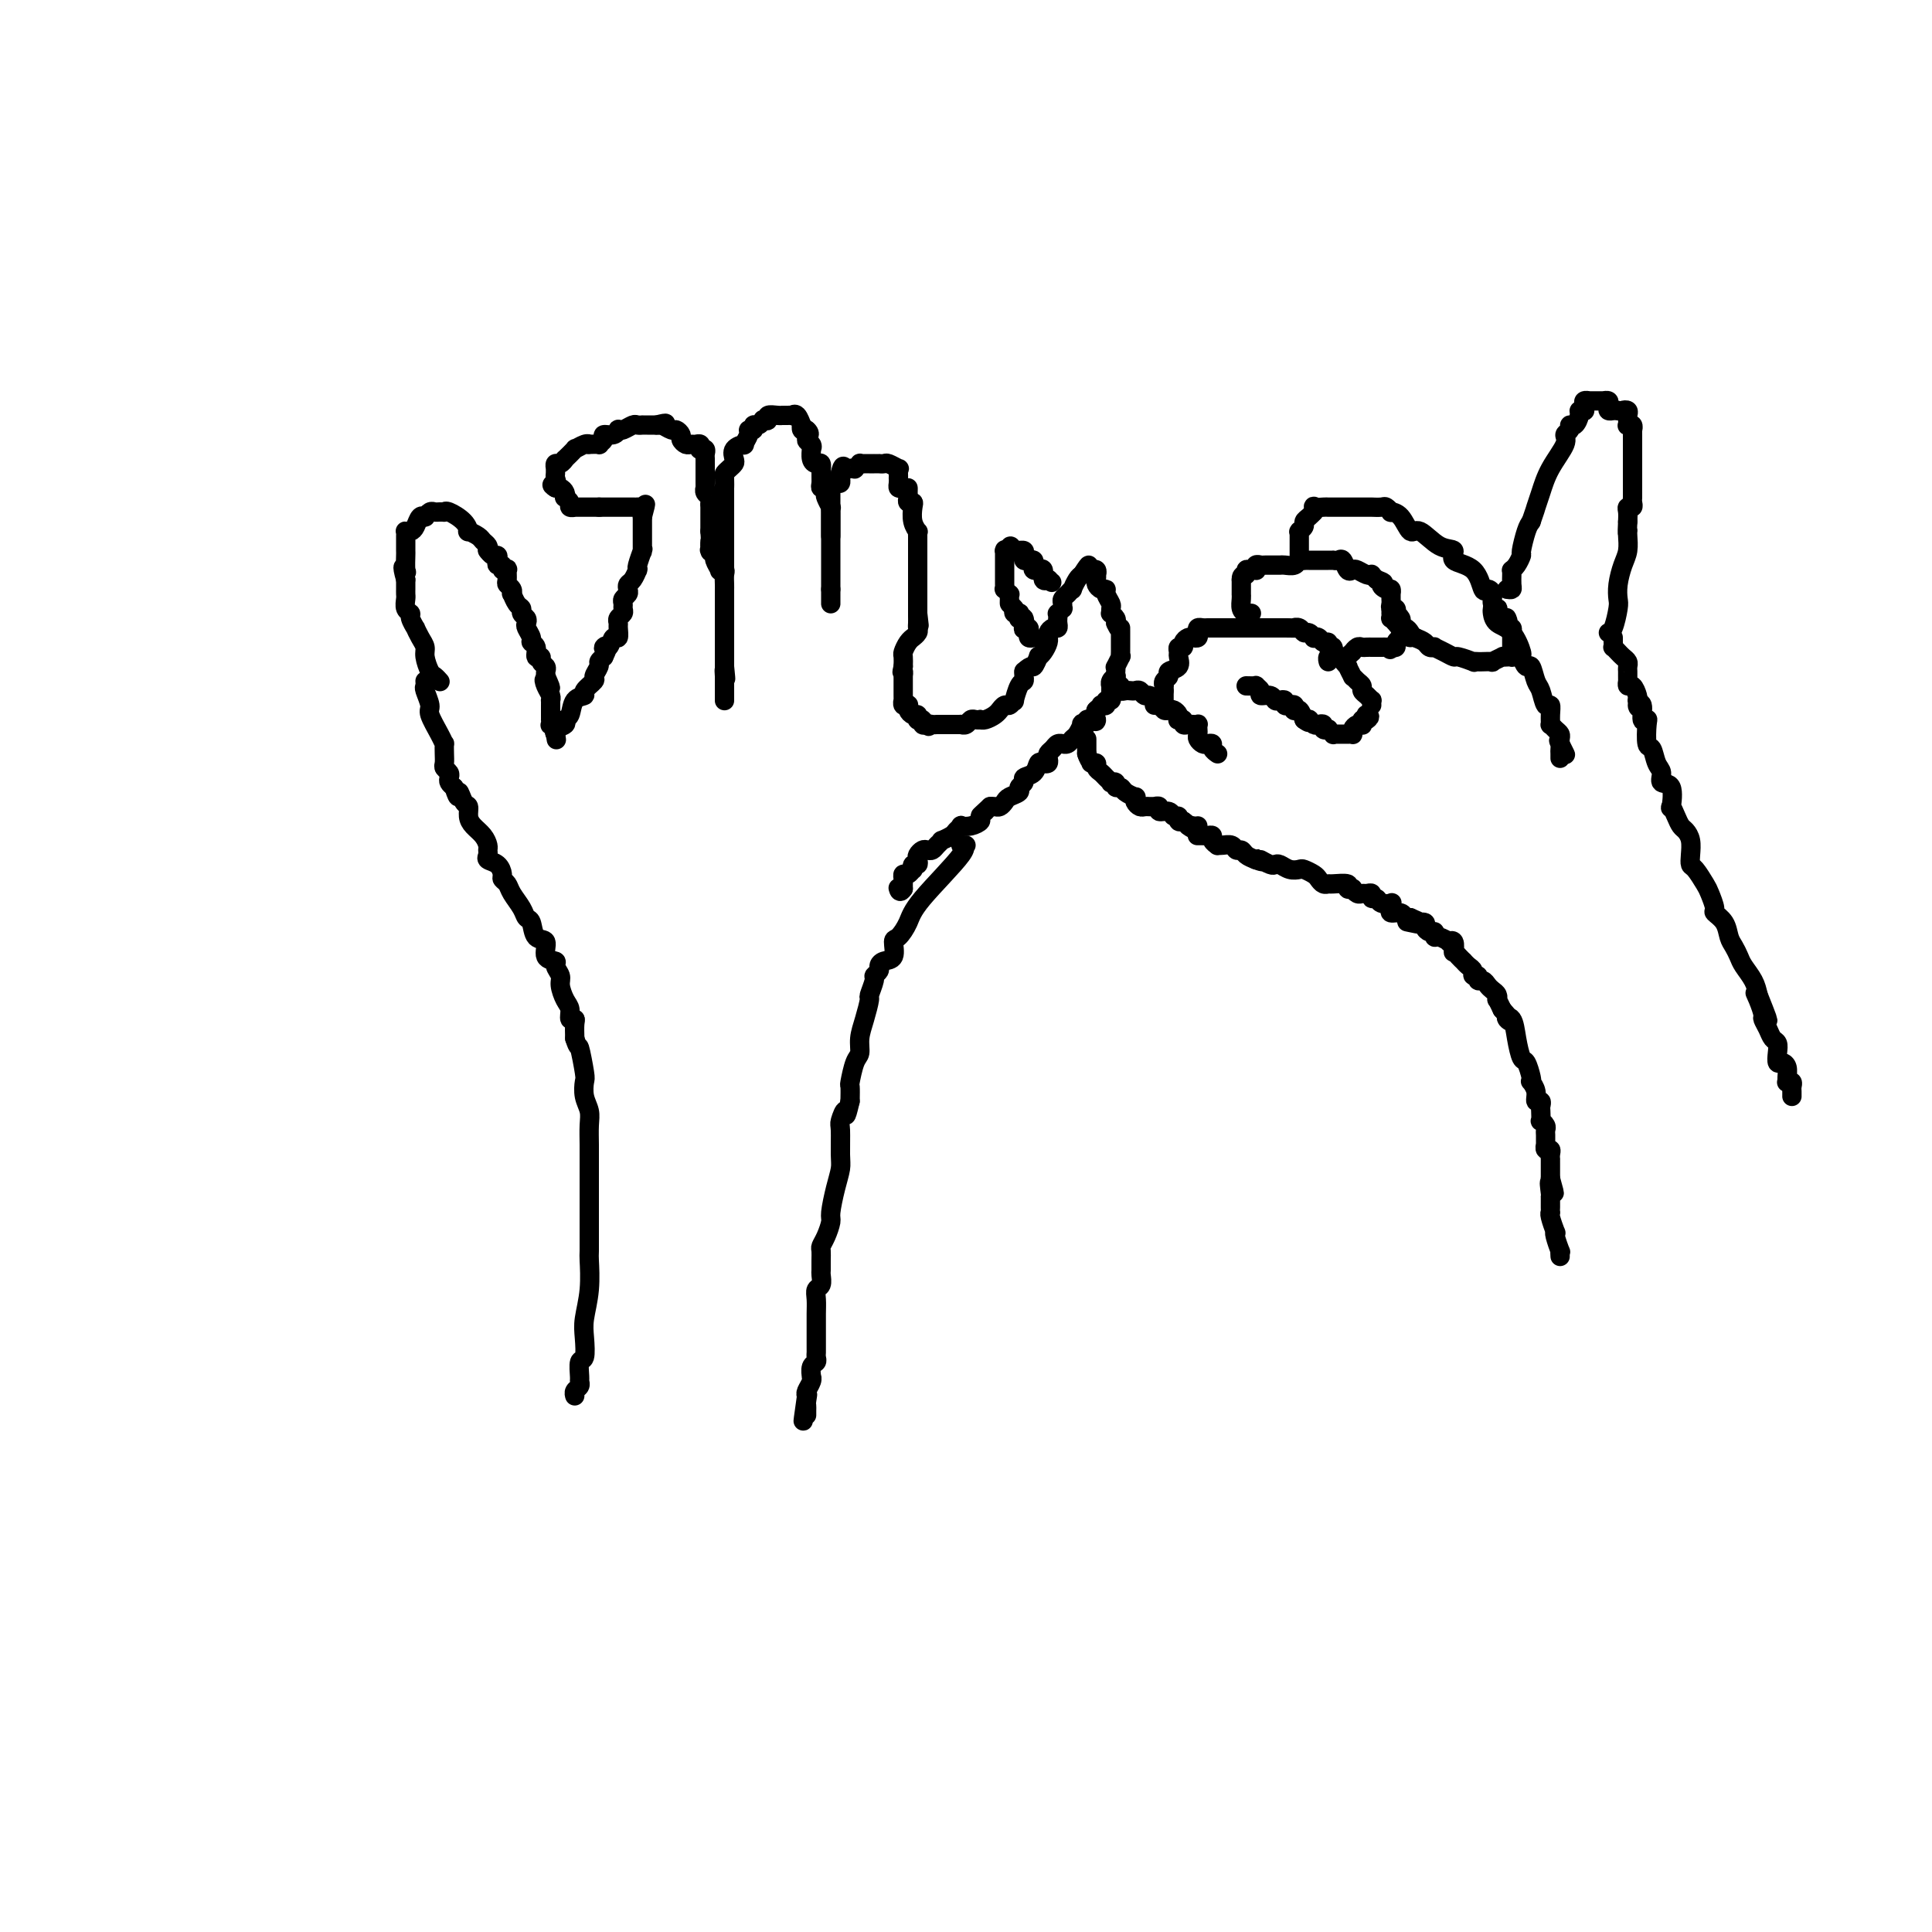 <svg viewBox='0 0 400 400' version='1.1' xmlns='http://www.w3.org/2000/svg' xmlns:xlink='http://www.w3.org/1999/xlink'><g fill='none' stroke='#000000' stroke-width='4' stroke-linecap='round' stroke-linejoin='round'><path d='M91,141c0.091,0.104 0.183,0.208 0,0c-0.183,-0.208 -0.640,-0.726 -1,-1c-0.360,-0.274 -0.622,-0.302 -1,-1c-0.378,-0.698 -0.871,-2.066 -1,-3c-0.129,-0.934 0.105,-1.434 0,-2c-0.105,-0.566 -0.549,-1.199 -1,-2c-0.451,-0.801 -0.909,-1.772 -1,-2c-0.091,-0.228 0.186,0.286 0,0c-0.186,-0.286 -0.834,-1.372 -1,-2c-0.166,-0.628 0.152,-0.799 0,-1c-0.152,-0.201 -0.773,-0.430 -1,-1c-0.227,-0.570 -0.061,-1.479 0,-2c0.061,-0.521 0.016,-0.655 0,-1c-0.016,-0.345 -0.004,-0.901 0,-1c0.004,-0.099 0.001,0.257 0,0c-0.001,-0.257 -0.001,-1.129 0,-2'/><path d='M84,120c-1.083,-3.749 -0.290,-2.623 0,-2c0.290,0.623 0.078,0.741 0,0c-0.078,-0.741 -0.022,-2.342 0,-3c0.022,-0.658 0.009,-0.372 0,-1c-0.009,-0.628 -0.013,-2.170 0,-3c0.013,-0.830 0.045,-0.948 0,-1c-0.045,-0.052 -0.166,-0.038 0,0c0.166,0.038 0.619,0.101 1,0c0.381,-0.101 0.690,-0.366 1,-1c0.310,-0.634 0.622,-1.638 1,-2c0.378,-0.362 0.822,-0.083 1,0c0.178,0.083 0.089,-0.030 0,0c-0.089,0.030 -0.178,0.204 0,0c0.178,-0.204 0.622,-0.787 1,-1c0.378,-0.213 0.689,-0.057 1,0c0.311,0.057 0.620,0.014 1,0c0.380,-0.014 0.830,0.002 1,0c0.170,-0.002 0.060,-0.021 0,0c-0.060,0.021 -0.070,0.082 0,0c0.070,-0.082 0.222,-0.306 1,0c0.778,0.306 2.183,1.143 3,2c0.817,0.857 1.046,1.735 1,2c-0.046,0.265 -0.366,-0.084 0,0c0.366,0.084 1.418,0.600 2,1c0.582,0.400 0.695,0.685 1,1c0.305,0.315 0.801,0.662 1,1c0.199,0.338 0.099,0.669 0,1'/><path d='M101,114c0.770,0.924 0.196,0.233 0,0c-0.196,-0.233 -0.014,-0.007 0,0c0.014,0.007 -0.141,-0.204 0,0c0.141,0.204 0.578,0.824 1,1c0.422,0.176 0.830,-0.093 1,0c0.170,0.093 0.102,0.547 0,1c-0.102,0.453 -0.238,0.904 0,1c0.238,0.096 0.849,-0.164 1,0c0.151,0.164 -0.157,0.751 0,1c0.157,0.249 0.778,0.160 1,0c0.222,-0.160 0.046,-0.393 0,0c-0.046,0.393 0.040,1.410 0,2c-0.040,0.590 -0.204,0.753 0,1c0.204,0.247 0.777,0.577 1,1c0.223,0.423 0.097,0.939 0,1c-0.097,0.061 -0.166,-0.335 0,0c0.166,0.335 0.567,1.399 1,2c0.433,0.601 0.900,0.737 1,1c0.100,0.263 -0.165,0.651 0,1c0.165,0.349 0.761,0.657 1,1c0.239,0.343 0.121,0.721 0,1c-0.121,0.279 -0.244,0.461 0,1c0.244,0.539 0.854,1.436 1,2c0.146,0.564 -0.172,0.795 0,1c0.172,0.205 0.834,0.384 1,1c0.166,0.616 -0.166,1.671 0,2c0.166,0.329 0.829,-0.066 1,0c0.171,0.066 -0.150,0.595 0,1c0.150,0.405 0.771,0.686 1,1c0.229,0.314 0.065,0.661 0,1c-0.065,0.339 -0.033,0.669 0,1'/><path d='M113,140c1.873,4.216 0.554,1.755 0,1c-0.554,-0.755 -0.345,0.194 0,1c0.345,0.806 0.824,1.469 1,2c0.176,0.531 0.047,0.930 0,1c-0.047,0.070 -0.013,-0.189 0,0c0.013,0.189 0.003,0.825 0,1c-0.003,0.175 -0.001,-0.112 0,0c0.001,0.112 0.001,0.622 0,1c-0.001,0.378 -0.001,0.623 0,1c0.001,0.377 0.004,0.885 0,1c-0.004,0.115 -0.015,-0.162 0,0c0.015,0.162 0.057,0.764 0,1c-0.057,0.236 -0.211,0.104 0,0c0.211,-0.104 0.788,-0.182 1,0c0.212,0.182 0.061,0.623 0,1c-0.061,0.377 -0.030,0.688 0,1'/><path d='M115,152c0.333,2.000 0.167,1.000 0,0'/><path d='M115,152c0.063,0.090 0.125,0.181 0,0c-0.125,-0.181 -0.438,-0.633 0,-1c0.438,-0.367 1.628,-0.648 2,-1c0.372,-0.352 -0.074,-0.776 0,-1c0.074,-0.224 0.669,-0.249 1,-1c0.331,-0.751 0.399,-2.228 1,-3c0.601,-0.772 1.734,-0.841 2,-1c0.266,-0.159 -0.336,-0.410 0,-1c0.336,-0.590 1.609,-1.520 2,-2c0.391,-0.480 -0.101,-0.510 0,-1c0.101,-0.490 0.797,-1.440 1,-2c0.203,-0.560 -0.085,-0.732 0,-1c0.085,-0.268 0.542,-0.634 1,-1'/><path d='M125,136c1.498,-2.963 0.244,-2.370 0,-2c-0.244,0.370 0.523,0.517 1,0c0.477,-0.517 0.663,-1.697 1,-2c0.337,-0.303 0.826,0.270 1,0c0.174,-0.270 0.032,-1.382 0,-2c-0.032,-0.618 0.044,-0.743 0,-1c-0.044,-0.257 -0.209,-0.646 0,-1c0.209,-0.354 0.792,-0.672 1,-1c0.208,-0.328 0.042,-0.665 0,-1c-0.042,-0.335 0.041,-0.667 0,-1c-0.041,-0.333 -0.204,-0.665 0,-1c0.204,-0.335 0.776,-0.672 1,-1c0.224,-0.328 0.098,-0.648 0,-1c-0.098,-0.352 -0.170,-0.735 0,-1c0.170,-0.265 0.580,-0.412 1,-1c0.420,-0.588 0.848,-1.619 1,-2c0.152,-0.381 0.027,-0.113 0,0c-0.027,0.113 0.045,0.071 0,0c-0.045,-0.071 -0.208,-0.169 0,-1c0.208,-0.831 0.788,-2.393 1,-3c0.212,-0.607 0.057,-0.257 0,0c-0.057,0.257 -0.015,0.422 0,0c0.015,-0.422 0.004,-1.432 0,-2c-0.004,-0.568 -0.001,-0.695 0,-1c0.001,-0.305 0.000,-0.789 0,-1c-0.000,-0.211 -0.000,-0.149 0,0c0.000,0.149 0.000,0.386 0,0c-0.000,-0.386 -0.000,-1.396 0,-2c0.000,-0.604 0.000,-0.802 0,-1'/><path d='M133,107c1.242,-4.652 0.348,-1.782 0,-1c-0.348,0.782 -0.149,-0.522 0,-1c0.149,-0.478 0.247,-0.128 0,0c-0.247,0.128 -0.841,0.034 -1,0c-0.159,-0.034 0.116,-0.009 0,0c-0.116,0.009 -0.624,0.002 -1,0c-0.376,-0.002 -0.622,-0.001 -1,0c-0.378,0.001 -0.889,0.000 -1,0c-0.111,-0.000 0.177,-0.000 0,0c-0.177,0.000 -0.821,0.000 -1,0c-0.179,-0.000 0.106,-0.000 0,0c-0.106,0.000 -0.603,0.000 -1,0c-0.397,-0.000 -0.694,-0.000 -1,0c-0.306,0.000 -0.621,0.000 -1,0c-0.379,-0.000 -0.823,-0.000 -1,0c-0.177,0.000 -0.089,0.000 0,0'/><path d='M124,105c0.092,-0.000 0.184,-0.000 0,0c-0.184,0.000 -0.646,0.000 -1,0c-0.354,-0.000 -0.602,-0.000 -1,0c-0.398,0.000 -0.948,0.001 -1,0c-0.052,-0.001 0.393,-0.003 0,0c-0.393,0.003 -1.626,0.011 -2,0c-0.374,-0.011 0.110,-0.041 0,0c-0.110,0.041 -0.813,0.152 -1,0c-0.187,-0.152 0.143,-0.566 0,-1c-0.143,-0.434 -0.760,-0.887 -1,-1c-0.240,-0.113 -0.103,0.113 0,0c0.103,-0.113 0.172,-0.566 0,-1c-0.172,-0.434 -0.585,-0.847 -1,-1c-0.415,-0.153 -0.833,-0.044 -1,0c-0.167,0.044 -0.084,0.022 0,0'/><path d='M115,101c-1.392,-0.796 -0.373,-0.787 0,-1c0.373,-0.213 0.099,-0.650 0,-1c-0.099,-0.350 -0.024,-0.615 0,-1c0.024,-0.385 -0.003,-0.892 0,-1c0.003,-0.108 0.037,0.183 0,0c-0.037,-0.183 -0.146,-0.842 0,-1c0.146,-0.158 0.545,0.183 1,0c0.455,-0.183 0.965,-0.890 1,-1c0.035,-0.110 -0.407,0.377 0,0c0.407,-0.377 1.662,-1.618 2,-2c0.338,-0.382 -0.241,0.093 0,0c0.241,-0.093 1.303,-0.756 2,-1c0.697,-0.244 1.028,-0.068 1,0c-0.028,0.068 -0.416,0.028 0,0c0.416,-0.028 1.635,-0.045 2,0c0.365,0.045 -0.122,0.152 0,0c0.122,-0.152 0.855,-0.563 1,-1c0.145,-0.437 -0.299,-0.901 0,-1c0.299,-0.099 1.341,0.166 2,0c0.659,-0.166 0.936,-0.762 1,-1c0.064,-0.238 -0.084,-0.116 0,0c0.084,0.116 0.400,0.227 1,0c0.600,-0.227 1.484,-0.793 2,-1c0.516,-0.207 0.663,-0.055 1,0c0.337,0.055 0.864,0.015 1,0c0.136,-0.015 -0.118,-0.004 0,0c0.118,0.004 0.609,0.001 1,0c0.391,-0.001 0.683,-0.000 1,0c0.317,0.000 0.658,0.000 1,0'/><path d='M136,88c2.886,-0.756 1.600,-0.147 1,0c-0.600,0.147 -0.515,-0.168 0,0c0.515,0.168 1.462,0.819 2,1c0.538,0.181 0.669,-0.109 1,0c0.331,0.109 0.862,0.618 1,1c0.138,0.382 -0.117,0.637 0,1c0.117,0.363 0.606,0.833 1,1c0.394,0.167 0.693,0.031 1,0c0.307,-0.031 0.622,0.043 1,0c0.378,-0.043 0.819,-0.205 1,0c0.181,0.205 0.101,0.776 0,1c-0.101,0.224 -0.223,0.103 0,0c0.223,-0.103 0.792,-0.186 1,0c0.208,0.186 0.056,0.642 0,1c-0.056,0.358 -0.015,0.617 0,1c0.015,0.383 0.004,0.890 0,1c-0.004,0.110 -0.001,-0.177 0,0c0.001,0.177 0.000,0.818 0,1c-0.000,0.182 -0.000,-0.096 0,0c0.000,0.096 0.000,0.564 0,1c-0.000,0.436 -0.000,0.839 0,1c0.000,0.161 0.000,0.081 0,0'/><path d='M146,99c0.000,0.833 0.000,0.417 0,0'/><path d='M146,99c0.002,0.303 0.004,0.606 0,1c-0.004,0.394 -0.015,0.879 0,1c0.015,0.121 0.057,-0.122 0,0c-0.057,0.122 -0.211,0.609 0,1c0.211,0.391 0.789,0.686 1,1c0.211,0.314 0.057,0.647 0,1c-0.057,0.353 -0.015,0.725 0,1c0.015,0.275 0.004,0.452 0,1c-0.004,0.548 -0.001,1.466 0,2c0.001,0.534 0.000,0.682 0,1c-0.000,0.318 -0.000,0.805 0,1c0.000,0.195 0.000,0.097 0,0'/><path d='M147,110c0.156,2.034 0.046,1.620 0,2c-0.046,0.380 -0.027,1.554 0,2c0.027,0.446 0.064,0.166 0,0c-0.064,-0.166 -0.228,-0.216 0,0c0.228,0.216 0.850,0.698 1,1c0.150,0.302 -0.170,0.423 0,1c0.170,0.577 0.830,1.611 1,2c0.170,0.389 -0.151,0.133 0,0c0.151,-0.133 0.772,-0.141 1,0c0.228,0.141 0.061,0.433 0,1c-0.061,0.567 -0.016,1.409 0,2c0.016,0.591 0.004,0.932 0,1c-0.004,0.068 -0.001,-0.135 0,0c0.001,0.135 0.000,0.609 0,1c-0.000,0.391 -0.000,0.697 0,1c0.000,0.303 0.000,0.601 0,1c-0.000,0.399 -0.000,0.898 0,1c0.000,0.102 0.000,-0.194 0,0c-0.000,0.194 -0.000,0.878 0,1c0.000,0.122 0.000,-0.318 0,0c-0.000,0.318 -0.000,1.395 0,2c0.000,0.605 0.000,0.740 0,1c-0.000,0.260 -0.000,0.647 0,1c0.000,0.353 0.000,0.672 0,1c-0.000,0.328 -0.000,0.665 0,1c0.000,0.335 0.000,0.667 0,1c-0.000,0.333 -0.000,0.667 0,1c0.000,0.333 0.000,0.667 0,1c-0.000,0.333 -0.000,0.667 0,1c0.000,0.333 0.000,0.667 0,1'/><path d='M150,138c0.464,4.510 0.124,1.786 0,1c-0.124,-0.786 -0.033,0.367 0,1c0.033,0.633 0.009,0.748 0,1c-0.009,0.252 -0.002,0.642 0,1c0.002,0.358 0.001,0.685 0,1c-0.001,0.315 -0.000,0.617 0,1c0.000,0.383 0.000,0.846 0,1c-0.000,0.154 -0.000,-0.001 0,0c0.000,0.001 0.000,0.159 0,0c-0.000,-0.159 -0.000,-0.634 0,-1c0.000,-0.366 0.000,-0.623 0,-1c-0.000,-0.377 -0.000,-0.875 0,-1c0.000,-0.125 0.000,0.121 0,0c-0.000,-0.121 -0.000,-0.610 0,-1c0.000,-0.390 0.000,-0.683 0,-1c-0.000,-0.317 -0.000,-0.659 0,-1'/><path d='M150,139c0.000,-1.000 0.000,-1.000 0,-1c0.000,0.000 0.000,0.000 0,0'/><path d='M150,118c0.000,-0.766 0.000,-1.533 0,-2c0.000,-0.467 0.000,-0.636 0,-1c0.000,-0.364 0.000,-0.924 0,-1c0.000,-0.076 0.000,0.330 0,0c-0.000,-0.330 0.000,-1.398 0,-2c0.000,-0.602 0.000,-0.737 0,-1c0.000,-0.263 0.000,-0.653 0,-1c0.000,-0.347 0.000,-0.653 0,-1c0.000,-0.347 -0.000,-0.737 0,-1c0.000,-0.263 0.000,-0.399 0,-1c0.000,-0.601 0.000,-1.667 0,-2c0.000,-0.333 0.000,0.065 0,0c0.000,-0.065 0.000,-0.594 0,-1c0.000,-0.406 0.000,-0.687 0,-1c0.000,-0.313 0.000,-0.656 0,-1'/><path d='M150,102c-0.003,-2.593 -0.011,-1.076 0,-1c0.011,0.076 0.042,-1.288 0,-2c-0.042,-0.712 -0.157,-0.772 0,-1c0.157,-0.228 0.586,-0.626 1,-1c0.414,-0.374 0.814,-0.725 1,-1c0.186,-0.275 0.159,-0.472 0,-1c-0.159,-0.528 -0.450,-1.385 0,-2c0.450,-0.615 1.641,-0.987 2,-1c0.359,-0.013 -0.115,0.332 0,0c0.115,-0.332 0.818,-1.342 1,-2c0.182,-0.658 -0.157,-0.965 0,-1c0.157,-0.035 0.812,0.200 1,0c0.188,-0.200 -0.089,-0.837 0,-1c0.089,-0.163 0.544,0.149 1,0c0.456,-0.149 0.913,-0.758 1,-1c0.087,-0.242 -0.197,-0.117 0,0c0.197,0.117 0.875,0.228 1,0c0.125,-0.228 -0.304,-0.793 0,-1c0.304,-0.207 1.339,-0.056 2,0c0.661,0.056 0.947,0.015 1,0c0.053,-0.015 -0.127,-0.006 0,0c0.127,0.006 0.559,0.009 1,0c0.441,-0.009 0.889,-0.032 1,0c0.111,0.032 -0.115,0.117 0,0c0.115,-0.117 0.569,-0.438 1,0c0.431,0.438 0.837,1.633 1,2c0.163,0.367 0.082,-0.093 0,0c-0.082,0.093 -0.166,0.741 0,1c0.166,0.259 0.583,0.130 1,0'/><path d='M167,89c1.177,0.875 0.118,1.561 0,2c-0.118,0.439 0.703,0.629 1,1c0.297,0.371 0.069,0.921 0,1c-0.069,0.079 0.020,-0.313 0,0c-0.020,0.313 -0.149,1.330 0,2c0.149,0.670 0.575,0.993 1,1c0.425,0.007 0.850,-0.300 1,0c0.150,0.300 0.026,1.208 0,2c-0.026,0.792 0.044,1.468 0,2c-0.044,0.532 -0.204,0.921 0,1c0.204,0.079 0.773,-0.151 1,0c0.227,0.151 0.113,0.685 0,1c-0.113,0.315 -0.227,0.412 0,1c0.227,0.588 0.793,1.666 1,2c0.207,0.334 0.056,-0.078 0,0c-0.056,0.078 -0.015,0.646 0,1c0.015,0.354 0.004,0.494 0,1c-0.004,0.506 -0.001,1.378 0,2c0.001,0.622 0.000,0.993 0,1c-0.000,0.007 -0.000,-0.351 0,0c0.000,0.351 0.000,1.412 0,2c-0.000,0.588 -0.000,0.704 0,1c0.000,0.296 0.000,0.771 0,1c-0.000,0.229 -0.000,0.212 0,1c0.000,0.788 0.000,2.382 0,3c-0.000,0.618 -0.000,0.260 0,0c0.000,-0.260 0.000,-0.423 0,0c-0.000,0.423 -0.000,1.433 0,2c0.000,0.567 0.000,0.691 0,1c-0.000,0.309 -0.000,0.803 0,1c0.000,0.197 0.000,0.099 0,0'/><path d='M172,122c0.000,2.874 0.000,1.558 0,1c0.000,-0.558 0.000,-0.360 0,0c0.000,0.360 0.000,0.880 0,1c0.000,0.120 -0.000,-0.160 0,0c0.000,0.160 0.000,0.760 0,1c0.000,0.240 0.000,0.120 0,0'/><path d='M172,111c0.000,-0.477 0.000,-0.954 0,-1c-0.000,-0.046 -0.000,0.337 0,0c0.000,-0.337 0.000,-1.396 0,-2c-0.000,-0.604 -0.000,-0.753 0,-1c0.000,-0.247 0.000,-0.591 0,-1c-0.000,-0.409 -0.000,-0.883 0,-1c0.000,-0.117 0.000,0.123 0,0c-0.000,-0.123 -0.000,-0.607 0,-1c0.000,-0.393 0.000,-0.693 0,-1c-0.000,-0.307 -0.001,-0.622 0,-1c0.001,-0.378 0.003,-0.819 0,-1c-0.003,-0.181 -0.011,-0.100 0,0c0.011,0.100 0.041,0.220 0,0c-0.041,-0.220 -0.155,-0.780 0,-1c0.155,-0.220 0.578,-0.100 1,0c0.422,0.100 0.845,0.181 1,0c0.155,-0.181 0.044,-0.623 0,-1c-0.044,-0.377 -0.022,-0.688 0,-1'/><path d='M174,98c0.493,-2.239 0.724,-1.336 1,-1c0.276,0.336 0.595,0.104 1,0c0.405,-0.104 0.896,-0.080 1,0c0.104,0.080 -0.180,0.218 0,0c0.180,-0.218 0.823,-0.790 1,-1c0.177,-0.210 -0.111,-0.056 0,0c0.111,0.056 0.622,0.015 1,0c0.378,-0.015 0.622,-0.004 1,0c0.378,0.004 0.889,0.001 1,0c0.111,-0.001 -0.179,-0.001 0,0c0.179,0.001 0.826,0.004 1,0c0.174,-0.004 -0.125,-0.016 0,0c0.125,0.016 0.675,0.060 1,0c0.325,-0.060 0.427,-0.222 1,0c0.573,0.222 1.618,0.829 2,1c0.382,0.171 0.103,-0.095 0,0c-0.103,0.095 -0.028,0.551 0,1c0.028,0.449 0.010,0.891 0,1c-0.010,0.109 -0.013,-0.115 0,0c0.013,0.115 0.042,0.569 0,1c-0.042,0.431 -0.155,0.837 0,1c0.155,0.163 0.577,0.081 1,0'/><path d='M187,101c0.846,0.725 0.963,0.036 1,0c0.037,-0.036 -0.004,0.580 0,1c0.004,0.420 0.053,0.644 0,1c-0.053,0.356 -0.206,0.846 0,1c0.206,0.154 0.773,-0.026 1,0c0.227,0.026 0.113,0.258 0,1c-0.113,0.742 -0.227,1.995 0,3c0.227,1.005 0.793,1.761 1,2c0.207,0.239 0.056,-0.038 0,0c-0.056,0.038 -0.015,0.391 0,1c0.015,0.609 0.004,1.472 0,2c-0.004,0.528 -0.001,0.719 0,1c0.001,0.281 0.000,0.653 0,1c-0.000,0.347 -0.000,0.669 0,1c0.000,0.331 0.000,0.669 0,1c-0.000,0.331 -0.000,0.653 0,1c0.000,0.347 0.000,0.719 0,1c-0.000,0.281 -0.000,0.471 0,1c0.000,0.529 0.000,1.398 0,2c-0.000,0.602 -0.000,0.936 0,1c0.000,0.064 0.000,-0.141 0,0c-0.000,0.141 -0.000,0.630 0,1c0.000,0.370 0.000,0.621 0,1c-0.000,0.379 -0.000,0.885 0,1c0.000,0.115 0.000,-0.161 0,0c-0.000,0.161 -0.000,0.760 0,1c0.000,0.240 0.000,0.120 0,0'/><path d='M190,127c0.500,4.333 0.250,2.167 0,0'/><path d='M190,127c0.009,0.754 0.017,1.508 0,2c-0.017,0.492 -0.060,0.722 0,1c0.060,0.278 0.223,0.603 0,1c-0.223,0.397 -0.830,0.865 -1,1c-0.170,0.135 0.098,-0.063 0,0c-0.098,0.063 -0.562,0.388 -1,1c-0.438,0.612 -0.849,1.511 -1,2c-0.151,0.489 -0.043,0.568 0,1c0.043,0.432 0.022,1.216 0,2'/><path d='M187,138c-0.464,1.859 -0.124,1.005 0,1c0.124,-0.005 0.033,0.839 0,1c-0.033,0.161 -0.009,-0.361 0,0c0.009,0.361 0.002,1.603 0,2c-0.002,0.397 -0.000,-0.052 0,0c0.000,0.052 -0.001,0.606 0,1c0.001,0.394 0.004,0.628 0,1c-0.004,0.372 -0.015,0.884 0,1c0.015,0.116 0.056,-0.162 0,0c-0.056,0.162 -0.208,0.766 0,1c0.208,0.234 0.778,0.100 1,0c0.222,-0.100 0.098,-0.167 0,0c-0.098,0.167 -0.170,0.566 0,1c0.170,0.434 0.580,0.901 1,1c0.420,0.099 0.848,-0.171 1,0c0.152,0.171 0.026,0.781 0,1c-0.026,0.219 0.048,0.045 0,0c-0.048,-0.045 -0.219,0.040 0,0c0.219,-0.040 0.828,-0.203 1,0c0.172,0.203 -0.094,0.772 0,1c0.094,0.228 0.547,0.114 1,0'/><path d='M192,150c0.725,0.774 0.037,0.207 0,0c-0.037,-0.207 0.578,-0.056 1,0c0.422,0.056 0.652,0.015 1,0c0.348,-0.015 0.814,-0.004 1,0c0.186,0.004 0.091,0.001 0,0c-0.091,-0.001 -0.178,-0.000 0,0c0.178,0.000 0.622,0.000 1,0c0.378,-0.000 0.690,0.000 1,0c0.310,-0.000 0.618,-0.000 1,0c0.382,0.000 0.837,0.001 1,0c0.163,-0.001 0.033,-0.004 0,0c-0.033,0.004 0.033,0.015 0,0c-0.033,-0.015 -0.163,-0.057 0,0c0.163,0.057 0.618,0.211 1,0c0.382,-0.211 0.690,-0.789 1,-1c0.310,-0.211 0.622,-0.057 1,0c0.378,0.057 0.822,0.016 1,0c0.178,-0.016 0.089,-0.008 0,0'/><path d='M203,149c-0.061,-0.022 -0.122,-0.043 0,0c0.122,0.043 0.428,0.151 1,0c0.572,-0.151 1.410,-0.561 2,-1c0.590,-0.439 0.933,-0.907 1,-1c0.067,-0.093 -0.140,0.188 0,0c0.140,-0.188 0.629,-0.846 1,-1c0.371,-0.154 0.625,0.194 1,0c0.375,-0.194 0.871,-0.931 1,-1c0.129,-0.069 -0.109,0.528 0,0c0.109,-0.528 0.565,-2.183 1,-3c0.435,-0.817 0.848,-0.797 1,-1c0.152,-0.203 0.043,-0.629 0,-1c-0.043,-0.371 -0.022,-0.685 0,-1'/><path d='M212,139c1.781,-1.650 1.735,-0.774 2,-1c0.265,-0.226 0.841,-1.553 1,-2c0.159,-0.447 -0.101,-0.014 0,0c0.101,0.014 0.562,-0.391 1,-1c0.438,-0.609 0.852,-1.421 1,-2c0.148,-0.579 0.029,-0.925 0,-1c-0.029,-0.075 0.031,0.120 0,0c-0.031,-0.120 -0.152,-0.557 0,-1c0.152,-0.443 0.577,-0.893 1,-1c0.423,-0.107 0.844,0.130 1,0c0.156,-0.130 0.045,-0.627 0,-1c-0.045,-0.373 -0.026,-0.621 0,-1c0.026,-0.379 0.060,-0.889 0,-1c-0.060,-0.111 -0.213,0.178 0,0c0.213,-0.178 0.793,-0.822 1,-1c0.207,-0.178 0.042,0.110 0,0c-0.042,-0.110 0.040,-0.617 0,-1c-0.040,-0.383 -0.203,-0.643 0,-1c0.203,-0.357 0.772,-0.812 1,-1c0.228,-0.188 0.117,-0.110 0,0c-0.117,0.110 -0.238,0.250 0,0c0.238,-0.250 0.837,-0.892 1,-1c0.163,-0.108 -0.110,0.317 0,0c0.110,-0.317 0.603,-1.376 1,-2c0.397,-0.624 0.699,-0.812 1,-1'/><path d='M224,119c2.100,-3.321 1.351,-1.623 1,-1c-0.351,0.623 -0.304,0.171 0,0c0.304,-0.171 0.866,-0.061 1,0c0.134,0.061 -0.160,0.072 0,0c0.160,-0.072 0.774,-0.227 1,0c0.226,0.227 0.063,0.835 0,1c-0.063,0.165 -0.027,-0.114 0,0c0.027,0.114 0.045,0.621 0,1c-0.045,0.379 -0.152,0.630 0,1c0.152,0.370 0.562,0.858 1,1c0.438,0.142 0.902,-0.063 1,0c0.098,0.063 -0.171,0.394 0,1c0.171,0.606 0.782,1.486 1,2c0.218,0.514 0.045,0.663 0,1c-0.045,0.337 0.040,0.864 0,1c-0.040,0.136 -0.203,-0.117 0,0c0.203,0.117 0.772,0.605 1,1c0.228,0.395 0.114,0.698 0,1'/><path d='M231,129c0.845,1.941 0.959,1.293 1,1c0.041,-0.293 0.011,-0.232 0,0c-0.011,0.232 -0.003,0.636 0,1c0.003,0.364 0.001,0.689 0,1c-0.001,0.311 -0.001,0.610 0,1c0.001,0.390 0.001,0.873 0,1c-0.001,0.127 -0.004,-0.102 0,0c0.004,0.102 0.015,0.534 0,1c-0.015,0.466 -0.057,0.965 0,1c0.057,0.035 0.211,-0.393 0,0c-0.211,0.393 -0.788,1.607 -1,2c-0.212,0.393 -0.061,-0.036 0,0c0.061,0.036 0.030,0.535 0,1c-0.030,0.465 -0.061,0.894 0,1c0.061,0.106 0.212,-0.112 0,0c-0.212,0.112 -0.789,0.555 -1,1c-0.211,0.445 -0.055,0.894 0,1c0.055,0.106 0.011,-0.130 0,0c-0.011,0.130 0.012,0.627 0,1c-0.012,0.373 -0.060,0.622 0,1c0.060,0.378 0.227,0.885 0,1c-0.227,0.115 -0.849,-0.162 -1,0c-0.151,0.162 0.170,0.762 0,1c-0.170,0.238 -0.829,0.115 -1,0c-0.171,-0.115 0.146,-0.223 0,0c-0.146,0.223 -0.756,0.778 -1,1c-0.244,0.222 -0.122,0.111 0,0'/><path d='M227,147c-0.553,3.239 0.063,2.336 0,2c-0.063,-0.336 -0.805,-0.104 -1,0c-0.195,0.104 0.159,0.078 0,0c-0.159,-0.078 -0.830,-0.210 -1,0c-0.170,0.210 0.162,0.763 0,1c-0.162,0.237 -0.817,0.158 -1,0c-0.183,-0.158 0.105,-0.396 0,0c-0.105,0.396 -0.602,1.427 -1,2c-0.398,0.573 -0.698,0.689 -1,1c-0.302,0.311 -0.605,0.818 -1,1c-0.395,0.182 -0.880,0.038 -1,0c-0.120,-0.038 0.125,0.031 0,0c-0.125,-0.031 -0.621,-0.162 -1,0c-0.379,0.162 -0.640,0.618 -1,1c-0.360,0.382 -0.818,0.689 -1,1c-0.182,0.311 -0.089,0.626 0,1c0.089,0.374 0.174,0.807 0,1c-0.174,0.193 -0.606,0.146 -1,0c-0.394,-0.146 -0.751,-0.390 -1,0c-0.249,0.390 -0.391,1.414 -1,2c-0.609,0.586 -1.687,0.734 -2,1c-0.313,0.266 0.137,0.648 0,1c-0.137,0.352 -0.863,0.672 -1,1c-0.137,0.328 0.314,0.662 0,1c-0.314,0.338 -1.394,0.679 -2,1c-0.606,0.321 -0.740,0.622 -1,1c-0.260,0.378 -0.647,0.832 -1,1c-0.353,0.168 -0.672,0.048 -1,0c-0.328,-0.048 -0.664,-0.024 -1,0'/><path d='M205,167c-3.563,3.272 -1.470,1.451 -1,1c0.470,-0.451 -0.682,0.467 -1,1c-0.318,0.533 0.199,0.682 0,1c-0.199,0.318 -1.113,0.806 -2,1c-0.887,0.194 -1.748,0.094 -2,0c-0.252,-0.094 0.105,-0.184 0,0c-0.105,0.184 -0.672,0.640 -1,1c-0.328,0.360 -0.416,0.622 -1,1c-0.584,0.378 -1.662,0.872 -2,1c-0.338,0.128 0.064,-0.110 0,0c-0.064,0.110 -0.595,0.568 -1,1c-0.405,0.432 -0.683,0.836 -1,1c-0.317,0.164 -0.672,0.086 -1,0c-0.328,-0.086 -0.627,-0.182 -1,0c-0.373,0.182 -0.818,0.641 -1,1c-0.182,0.359 -0.101,0.617 0,1c0.101,0.383 0.220,0.891 0,1c-0.220,0.109 -0.781,-0.182 -1,0c-0.219,0.182 -0.097,0.836 0,1c0.097,0.164 0.170,-0.162 0,0c-0.170,0.162 -0.581,0.813 -1,1c-0.419,0.187 -0.844,-0.091 -1,0c-0.156,0.091 -0.042,0.550 0,1c0.042,0.450 0.011,0.890 0,1c-0.011,0.110 -0.003,-0.112 0,0c0.003,0.112 0.002,0.556 0,1'/><path d='M187,184c-0.689,1.089 -0.911,0.311 -1,0c-0.089,-0.311 -0.044,-0.156 0,0'/><path d='M88,141c0.034,0.392 0.068,0.783 0,1c-0.068,0.217 -0.239,0.258 0,1c0.239,0.742 0.887,2.183 1,3c0.113,0.817 -0.310,1.009 0,2c0.310,0.991 1.351,2.780 2,4c0.649,1.220 0.905,1.871 1,2c0.095,0.129 0.029,-0.264 0,0c-0.029,0.264 -0.022,1.184 0,2c0.022,0.816 0.058,1.528 0,2c-0.058,0.472 -0.209,0.704 0,1c0.209,0.296 0.778,0.657 1,1c0.222,0.343 0.098,0.669 0,1c-0.098,0.331 -0.171,0.666 0,1c0.171,0.334 0.585,0.667 1,1'/><path d='M94,163c1.111,3.518 0.888,1.313 1,1c0.112,-0.313 0.558,1.267 1,2c0.442,0.733 0.879,0.620 1,1c0.121,0.380 -0.073,1.254 0,2c0.073,0.746 0.412,1.366 1,2c0.588,0.634 1.424,1.283 2,2c0.576,0.717 0.893,1.500 1,2c0.107,0.500 0.005,0.715 0,1c-0.005,0.285 0.089,0.640 0,1c-0.089,0.360 -0.360,0.726 0,1c0.360,0.274 1.352,0.457 2,1c0.648,0.543 0.951,1.447 1,2c0.049,0.553 -0.156,0.754 0,1c0.156,0.246 0.672,0.536 1,1c0.328,0.464 0.468,1.102 1,2c0.532,0.898 1.457,2.056 2,3c0.543,0.944 0.704,1.675 1,2c0.296,0.325 0.728,0.244 1,1c0.272,0.756 0.383,2.348 1,3c0.617,0.652 1.738,0.363 2,1c0.262,0.637 -0.337,2.200 0,3c0.337,0.800 1.610,0.837 2,1c0.390,0.163 -0.102,0.452 0,1c0.102,0.548 0.797,1.356 1,2c0.203,0.644 -0.085,1.125 0,2c0.085,0.875 0.545,2.145 1,3c0.455,0.855 0.907,1.295 1,2c0.093,0.705 -0.171,1.673 0,2c0.171,0.327 0.777,0.011 1,0c0.223,-0.011 0.064,0.283 0,1c-0.064,0.717 -0.032,1.859 0,3'/><path d='M119,215c0.786,2.492 0.750,1.223 1,2c0.250,0.777 0.785,3.600 1,5c0.215,1.400 0.110,1.378 0,2c-0.110,0.622 -0.226,1.887 0,3c0.226,1.113 0.793,2.073 1,3c0.207,0.927 0.056,1.821 0,3c-0.056,1.179 -0.015,2.643 0,4c0.015,1.357 0.004,2.608 0,4c-0.004,1.392 -0.001,2.926 0,4c0.001,1.074 0.000,1.689 0,2c-0.000,0.311 -0.000,0.317 0,1c0.000,0.683 0.001,2.043 0,3c-0.001,0.957 -0.004,1.512 0,3c0.004,1.488 0.015,3.909 0,5c-0.015,1.091 -0.056,0.853 0,2c0.056,1.147 0.207,3.677 0,6c-0.207,2.323 -0.773,4.437 -1,6c-0.227,1.563 -0.114,2.576 0,4c0.114,1.424 0.228,3.260 0,4c-0.228,0.740 -0.797,0.383 -1,1c-0.203,0.617 -0.040,2.208 0,3c0.040,0.792 -0.042,0.787 0,1c0.042,0.213 0.207,0.646 0,1c-0.207,0.354 -0.788,0.631 -1,1c-0.212,0.369 -0.057,0.830 0,1c0.057,0.170 0.016,0.049 0,0c-0.016,-0.049 -0.008,-0.024 0,0'/><path d='M200,175c-0.645,0.012 -1.289,0.025 -1,0c0.289,-0.025 1.513,-0.086 0,2c-1.513,2.086 -5.763,6.321 -8,9c-2.237,2.679 -2.462,3.803 -3,5c-0.538,1.197 -1.388,2.467 -2,3c-0.612,0.533 -0.986,0.328 -1,1c-0.014,0.672 0.332,2.222 0,3c-0.332,0.778 -1.342,0.784 -2,1c-0.658,0.216 -0.965,0.644 -1,1c-0.035,0.356 0.202,0.642 0,1c-0.202,0.358 -0.841,0.787 -1,1c-0.159,0.213 0.164,0.209 0,1c-0.164,0.791 -0.814,2.376 -1,3c-0.186,0.624 0.091,0.286 0,1c-0.091,0.714 -0.550,2.479 -1,4c-0.450,1.521 -0.891,2.798 -1,4c-0.109,1.202 0.114,2.330 0,3c-0.114,0.670 -0.567,0.880 -1,2c-0.433,1.120 -0.847,3.148 -1,4c-0.153,0.852 -0.044,0.529 0,1c0.044,0.471 0.022,1.735 0,3'/><path d='M176,228c-1.094,4.677 -0.828,2.368 -1,2c-0.172,-0.368 -0.781,1.204 -1,2c-0.219,0.796 -0.049,0.815 0,2c0.049,1.185 -0.025,3.534 0,5c0.025,1.466 0.147,2.048 0,3c-0.147,0.952 -0.565,2.272 -1,4c-0.435,1.728 -0.887,3.863 -1,5c-0.113,1.137 0.113,1.277 0,2c-0.113,0.723 -0.566,2.029 -1,3c-0.434,0.971 -0.849,1.607 -1,2c-0.151,0.393 -0.040,0.543 0,1c0.040,0.457 0.007,1.221 0,2c-0.007,0.779 0.012,1.573 0,2c-0.012,0.427 -0.056,0.487 0,1c0.056,0.513 0.211,1.477 0,2c-0.211,0.523 -0.789,0.603 -1,1c-0.211,0.397 -0.057,1.110 0,2c0.057,0.890 0.015,1.958 0,3c-0.015,1.042 -0.004,2.058 0,3c0.004,0.942 0.001,1.810 0,2c-0.001,0.190 0.001,-0.300 0,0c-0.001,0.300 -0.004,1.388 0,2c0.004,0.612 0.015,0.746 0,1c-0.015,0.254 -0.057,0.628 0,1c0.057,0.372 0.212,0.743 0,1c-0.212,0.257 -0.793,0.401 -1,1c-0.207,0.599 -0.042,1.652 0,2c0.042,0.348 -0.040,-0.010 0,0c0.040,0.010 0.203,0.387 0,1c-0.203,0.613 -0.772,1.461 -1,2c-0.228,0.539 -0.114,0.770 0,1'/><path d='M167,289c-1.392,9.676 -0.373,3.367 0,1c0.373,-2.367 0.100,-0.792 0,0c-0.100,0.792 -0.027,0.801 0,1c0.027,0.199 0.007,0.590 0,1c-0.007,0.410 -0.002,0.841 0,1c0.002,0.159 0.001,0.045 0,0c-0.001,-0.045 -0.000,-0.023 0,0'/><path d='M214,132c-0.415,0.084 -0.829,0.168 -1,0c-0.171,-0.168 -0.097,-0.588 0,-1c0.097,-0.412 0.218,-0.814 0,-1c-0.218,-0.186 -0.776,-0.154 -1,0c-0.224,0.154 -0.113,0.430 0,0c0.113,-0.430 0.227,-1.565 0,-2c-0.227,-0.435 -0.797,-0.168 -1,0c-0.203,0.168 -0.041,0.238 0,0c0.041,-0.238 -0.041,-0.786 0,-1c0.041,-0.214 0.203,-0.096 0,0c-0.203,0.096 -0.772,0.170 -1,0c-0.228,-0.170 -0.114,-0.585 0,-1'/><path d='M210,126c-0.846,-1.112 -0.963,-0.890 -1,-1c-0.037,-0.110 0.004,-0.550 0,-1c-0.004,-0.450 -0.054,-0.908 0,-1c0.054,-0.092 0.211,0.183 0,0c-0.211,-0.183 -0.788,-0.822 -1,-1c-0.212,-0.178 -0.057,0.106 0,0c0.057,-0.106 0.015,-0.603 0,-1c-0.015,-0.397 -0.004,-0.694 0,-1c0.004,-0.306 0.001,-0.621 0,-1c-0.001,-0.379 -0.000,-0.821 0,-1c0.000,-0.179 0.000,-0.094 0,0c-0.000,0.094 0.000,0.197 0,0c-0.000,-0.197 -0.001,-0.694 0,-1c0.001,-0.306 0.003,-0.422 0,-1c-0.003,-0.578 -0.011,-1.619 0,-2c0.011,-0.381 0.041,-0.103 0,0c-0.041,0.103 -0.155,0.029 0,0c0.155,-0.029 0.577,-0.015 1,0'/><path d='M209,114c0.007,-1.856 0.524,-0.494 1,0c0.476,0.494 0.911,0.122 1,0c0.089,-0.122 -0.170,0.006 0,0c0.170,-0.006 0.767,-0.146 1,0c0.233,0.146 0.101,0.578 0,1c-0.101,0.422 -0.172,0.835 0,1c0.172,0.165 0.586,0.083 1,0c0.414,-0.083 0.829,-0.166 1,0c0.171,0.166 0.099,0.580 0,1c-0.099,0.420 -0.224,0.845 0,1c0.224,0.155 0.796,0.039 1,0c0.204,-0.039 0.040,-0.003 0,0c-0.040,0.003 0.046,-0.027 0,0c-0.046,0.027 -0.222,0.112 0,0c0.222,-0.112 0.843,-0.422 1,0c0.157,0.422 -0.150,1.575 0,2c0.150,0.425 0.757,0.121 1,0c0.243,-0.121 0.121,-0.061 0,0'/><path d='M217,120c1.333,1.000 0.667,0.500 0,0'/><path d='M225,153c0.000,0.416 0.000,0.833 0,1c0.000,0.167 0.000,0.086 0,0c0.000,-0.086 0.000,-0.177 0,0c0.000,0.177 0.000,0.622 0,1c0.000,0.378 0.000,0.689 0,1'/><path d='M225,156c0.222,0.918 0.777,1.713 1,2c0.223,0.287 0.115,0.066 0,0c-0.115,-0.066 -0.238,0.024 0,0c0.238,-0.024 0.838,-0.160 1,0c0.162,0.160 -0.115,0.618 0,1c0.115,0.382 0.623,0.690 1,1c0.377,0.310 0.622,0.623 1,1c0.378,0.377 0.889,0.818 1,1c0.111,0.182 -0.179,0.104 0,0c0.179,-0.104 0.826,-0.234 1,0c0.174,0.234 -0.125,0.833 0,1c0.125,0.167 0.674,-0.096 1,0c0.326,0.096 0.430,0.551 1,1c0.570,0.449 1.606,0.891 2,1c0.394,0.109 0.147,-0.114 0,0c-0.147,0.114 -0.193,0.567 0,1c0.193,0.433 0.626,0.848 1,1c0.374,0.152 0.687,0.041 1,0c0.313,-0.041 0.624,-0.012 1,0c0.376,0.012 0.817,0.007 1,0c0.183,-0.007 0.108,-0.017 0,0c-0.108,0.017 -0.251,0.061 0,0c0.251,-0.061 0.894,-0.228 1,0c0.106,0.228 -0.326,0.849 0,1c0.326,0.151 1.411,-0.170 2,0c0.589,0.170 0.684,0.829 1,1c0.316,0.171 0.854,-0.146 1,0c0.146,0.146 -0.101,0.756 0,1c0.101,0.244 0.551,0.122 1,0'/><path d='M245,170c3.276,2.392 1.466,1.373 1,1c-0.466,-0.373 0.411,-0.100 1,0c0.589,0.100 0.890,0.027 1,0c0.110,-0.027 0.030,-0.007 0,0c-0.030,0.007 -0.008,0.002 0,0c0.008,-0.002 0.004,-0.001 0,0'/><path d='M231,142c-0.120,0.030 -0.239,0.061 0,0c0.239,-0.061 0.838,-0.212 1,0c0.162,0.212 -0.111,0.788 0,1c0.111,0.212 0.607,0.061 1,0c0.393,-0.061 0.682,-0.031 1,0c0.318,0.031 0.663,0.065 1,0c0.337,-0.065 0.665,-0.228 1,0c0.335,0.228 0.678,0.846 1,1c0.322,0.154 0.622,-0.154 1,0c0.378,0.154 0.832,0.772 1,1c0.168,0.228 0.048,0.065 0,0c-0.048,-0.065 -0.024,-0.033 0,0'/><path d='M239,145c1.190,0.707 0.164,0.973 0,1c-0.164,0.027 0.534,-0.186 1,0c0.466,0.186 0.699,0.772 1,1c0.301,0.228 0.668,0.100 1,0c0.332,-0.100 0.629,-0.171 1,0c0.371,0.171 0.817,0.586 1,1c0.183,0.414 0.105,0.829 0,1c-0.105,0.171 -0.236,0.098 0,0c0.236,-0.098 0.837,-0.222 1,0c0.163,0.222 -0.114,0.791 0,1c0.114,0.209 0.619,0.059 1,0c0.381,-0.059 0.638,-0.027 1,0c0.362,0.027 0.828,0.048 1,0c0.172,-0.048 0.049,-0.167 0,0c-0.049,0.167 -0.025,0.619 0,1c0.025,0.381 0.049,0.690 0,1c-0.049,0.310 -0.172,0.622 0,1c0.172,0.378 0.638,0.823 1,1c0.362,0.177 0.619,0.086 1,0c0.381,-0.086 0.887,-0.167 1,0c0.113,0.167 -0.166,0.581 0,1c0.166,0.419 0.775,0.844 1,1c0.225,0.156 0.064,0.045 0,0c-0.064,-0.045 -0.032,-0.022 0,0'/><path d='M241,145c0.000,0.089 0.000,0.178 0,0c0.000,-0.178 0.000,-0.622 0,-1c-0.000,-0.378 0.000,-0.689 0,-1'/><path d='M241,143c-0.005,-0.549 -0.017,-0.921 0,-1c0.017,-0.079 0.065,0.135 0,0c-0.065,-0.135 -0.242,-0.617 0,-1c0.242,-0.383 0.902,-0.666 1,-1c0.098,-0.334 -0.367,-0.721 0,-1c0.367,-0.279 1.566,-0.452 2,-1c0.434,-0.548 0.101,-1.470 0,-2c-0.101,-0.530 0.028,-0.668 0,-1c-0.028,-0.332 -0.215,-0.860 0,-1c0.215,-0.140 0.832,0.107 1,0c0.168,-0.107 -0.112,-0.567 0,-1c0.112,-0.433 0.618,-0.838 1,-1c0.382,-0.162 0.641,-0.082 1,0c0.359,0.082 0.817,0.166 1,0c0.183,-0.166 0.090,-0.580 0,-1c-0.090,-0.420 -0.178,-0.845 0,-1c0.178,-0.155 0.621,-0.042 1,0c0.379,0.042 0.693,0.011 1,0c0.307,-0.011 0.607,-0.003 1,0c0.393,0.003 0.879,0.001 1,0c0.121,-0.001 -0.123,-0.000 0,0c0.123,0.000 0.612,0.000 1,0c0.388,-0.000 0.676,-0.000 1,0c0.324,0.000 0.686,0.000 1,0c0.314,-0.000 0.581,-0.000 1,0c0.419,0.000 0.989,0.000 1,0c0.011,-0.000 -0.536,-0.000 0,0c0.536,0.000 2.154,0.000 3,0c0.846,-0.000 0.920,-0.000 2,0c1.080,0.000 3.166,0.000 4,0c0.834,-0.000 0.417,-0.000 0,0'/><path d='M266,130c3.190,0.017 2.165,0.061 2,0c-0.165,-0.061 0.529,-0.226 1,0c0.471,0.226 0.718,0.844 1,1c0.282,0.156 0.600,-0.150 1,0c0.400,0.150 0.882,0.757 1,1c0.118,0.243 -0.127,0.122 0,0c0.127,-0.122 0.626,-0.245 1,0c0.374,0.245 0.621,0.858 1,1c0.379,0.142 0.888,-0.189 1,0c0.112,0.189 -0.172,0.896 0,1c0.172,0.104 0.802,-0.395 1,0c0.198,0.395 -0.034,1.683 0,2c0.034,0.317 0.334,-0.336 1,0c0.666,0.336 1.698,1.662 2,2c0.302,0.338 -0.125,-0.313 0,0c0.125,0.313 0.803,1.589 1,2c0.197,0.411 -0.088,-0.045 0,0c0.088,0.045 0.549,0.590 1,1c0.451,0.410 0.891,0.683 1,1c0.109,0.317 -0.114,0.677 0,1c0.114,0.323 0.567,0.609 1,1c0.433,0.391 0.848,0.888 1,1c0.152,0.112 0.041,-0.162 0,0c-0.041,0.162 -0.012,0.761 0,1c0.012,0.239 0.006,0.120 0,0'/><path d='M258,142c0.880,0.022 1.759,0.043 2,0c0.241,-0.043 -0.157,-0.151 0,0c0.157,0.151 0.868,0.563 1,1c0.132,0.437 -0.314,0.901 0,1c0.314,0.099 1.390,-0.166 2,0c0.610,0.166 0.755,0.763 1,1c0.245,0.237 0.591,0.115 1,0c0.409,-0.115 0.880,-0.223 1,0c0.120,0.223 -0.112,0.778 0,1c0.112,0.222 0.569,0.111 1,0c0.431,-0.111 0.836,-0.220 1,0c0.164,0.220 0.085,0.770 0,1c-0.085,0.230 -0.177,0.139 0,0c0.177,-0.139 0.622,-0.325 1,0c0.378,0.325 0.689,1.163 1,2'/><path d='M270,149c1.792,1.079 0.273,0.275 0,0c-0.273,-0.275 0.702,-0.022 1,0c0.298,0.022 -0.079,-0.187 0,0c0.079,0.187 0.614,0.768 1,1c0.386,0.232 0.624,0.114 1,0c0.376,-0.114 0.889,-0.223 1,0c0.111,0.223 -0.181,0.778 0,1c0.181,0.222 0.836,0.112 1,0c0.164,-0.112 -0.163,-0.226 0,0c0.163,0.226 0.817,0.793 1,1c0.183,0.207 -0.105,0.055 0,0c0.105,-0.055 0.603,-0.014 1,0c0.397,0.014 0.694,0.001 1,0c0.306,-0.001 0.621,0.010 1,0c0.379,-0.010 0.823,-0.041 1,0c0.177,0.041 0.086,0.156 0,0c-0.086,-0.156 -0.168,-0.581 0,-1c0.168,-0.419 0.585,-0.830 1,-1c0.415,-0.170 0.830,-0.098 1,0c0.170,0.098 0.097,0.222 0,0c-0.097,-0.222 -0.218,-0.791 0,-1c0.218,-0.209 0.777,-0.060 1,0c0.223,0.060 0.112,0.030 0,0'/><path d='M283,149c1.089,-0.689 0.311,-0.911 0,-1c-0.311,-0.089 -0.156,-0.044 0,0'/><path d='M259,127c0.083,-0.016 0.166,-0.033 0,0c-0.166,0.033 -0.580,0.115 -1,0c-0.420,-0.115 -0.845,-0.427 -1,-1c-0.155,-0.573 -0.042,-1.407 0,-2c0.042,-0.593 0.011,-0.947 0,-1c-0.011,-0.053 -0.003,0.193 0,0c0.003,-0.193 0.001,-0.825 0,-1c-0.001,-0.175 -0.000,0.107 0,0c0.000,-0.107 0.000,-0.602 0,-1c-0.000,-0.398 -0.000,-0.699 0,-1'/><path d='M257,120c-0.071,-1.248 0.752,-0.869 1,-1c0.248,-0.131 -0.078,-0.771 0,-1c0.078,-0.229 0.560,-0.047 1,0c0.440,0.047 0.838,-0.040 1,0c0.162,0.040 0.090,0.207 0,0c-0.090,-0.207 -0.197,-0.787 0,-1c0.197,-0.213 0.697,-0.057 1,0c0.303,0.057 0.409,0.015 1,0c0.591,-0.015 1.668,-0.003 2,0c0.332,0.003 -0.080,-0.003 0,0c0.080,0.003 0.652,0.015 1,0c0.348,-0.015 0.470,-0.057 1,0c0.530,0.057 1.466,0.211 2,0c0.534,-0.211 0.667,-0.789 1,-1c0.333,-0.211 0.867,-0.057 1,0c0.133,0.057 -0.133,0.015 0,0c0.133,-0.015 0.667,-0.004 1,0c0.333,0.004 0.467,0.001 1,0c0.533,-0.001 1.466,0.000 2,0c0.534,-0.000 0.668,-0.002 1,0c0.332,0.002 0.862,0.008 1,0c0.138,-0.008 -0.118,-0.030 0,0c0.118,0.030 0.608,0.112 1,0c0.392,-0.112 0.686,-0.419 1,0c0.314,0.419 0.648,1.562 1,2c0.352,0.438 0.720,0.169 1,0c0.280,-0.169 0.470,-0.239 1,0c0.530,0.239 1.400,0.786 2,1c0.600,0.214 0.931,0.096 1,0c0.069,-0.096 -0.123,-0.170 0,0c0.123,0.170 0.562,0.585 1,1'/><path d='M285,120c2.348,0.780 1.218,0.730 1,1c-0.218,0.270 0.478,0.860 1,1c0.522,0.140 0.872,-0.170 1,0c0.128,0.170 0.033,0.820 0,1c-0.033,0.180 -0.005,-0.111 0,0c0.005,0.111 -0.012,0.622 0,1c0.012,0.378 0.055,0.622 0,1c-0.055,0.378 -0.207,0.889 0,1c0.207,0.111 0.773,-0.178 1,0c0.227,0.178 0.113,0.822 0,1c-0.113,0.178 -0.227,-0.111 0,0c0.227,0.111 0.793,0.621 1,1c0.207,0.379 0.055,0.627 0,1c-0.055,0.373 -0.014,0.870 0,1c0.014,0.130 -0.000,-0.106 0,0c0.000,0.106 0.015,0.554 0,1c-0.015,0.446 -0.060,0.890 0,1c0.060,0.110 0.226,-0.114 0,0c-0.226,0.114 -0.844,0.567 -1,1c-0.156,0.433 0.150,0.847 0,1c-0.150,0.153 -0.757,0.044 -1,0c-0.243,-0.044 -0.121,-0.022 0,0'/><path d='M288,134c-0.324,0.928 -0.133,0.249 0,0c0.133,-0.249 0.207,-0.067 0,0c-0.207,0.067 -0.696,0.018 -1,0c-0.304,-0.018 -0.424,-0.005 -1,0c-0.576,0.005 -1.607,0.002 -2,0c-0.393,-0.002 -0.146,-0.002 0,0c0.146,0.002 0.193,0.004 0,0c-0.193,-0.004 -0.625,-0.016 -1,0c-0.375,0.016 -0.693,0.061 -1,0c-0.307,-0.061 -0.603,-0.226 -1,0c-0.397,0.226 -0.894,0.845 -1,1c-0.106,0.155 0.179,-0.155 0,0c-0.179,0.155 -0.823,0.773 -1,1c-0.177,0.227 0.111,0.061 0,0c-0.111,-0.061 -0.622,-0.017 -1,0c-0.378,0.017 -0.623,0.008 -1,0c-0.377,-0.008 -0.886,-0.016 -1,0c-0.114,0.016 0.165,0.056 0,0c-0.165,-0.056 -0.775,-0.207 -1,0c-0.225,0.207 -0.064,0.774 0,1c0.064,0.226 0.032,0.113 0,0'/><path d='M269,115c-0.000,-0.416 -0.000,-0.833 0,-1c0.000,-0.167 0.000,-0.086 0,0c-0.000,0.086 -0.000,0.177 0,0c0.000,-0.177 0.000,-0.622 0,-1c-0.000,-0.378 -0.001,-0.689 0,-1c0.001,-0.311 0.004,-0.622 0,-1c-0.004,-0.378 -0.016,-0.822 0,-1c0.016,-0.178 0.060,-0.089 0,0c-0.060,0.089 -0.223,0.179 0,0c0.223,-0.179 0.833,-0.625 1,-1c0.167,-0.375 -0.109,-0.678 0,-1c0.109,-0.322 0.603,-0.663 1,-1c0.397,-0.337 0.699,-0.668 1,-1'/><path d='M272,106c0.354,-1.619 -0.260,-1.166 0,-1c0.260,0.166 1.393,0.044 2,0c0.607,-0.044 0.687,-0.012 1,0c0.313,0.012 0.857,0.003 1,0c0.143,-0.003 -0.117,-0.001 0,0c0.117,0.001 0.611,0.000 1,0c0.389,-0.000 0.673,-0.000 1,0c0.327,0.000 0.699,-0.000 1,0c0.301,0.000 0.532,0.000 1,0c0.468,-0.000 1.172,-0.001 2,0c0.828,0.001 1.781,0.004 2,0c0.219,-0.004 -0.297,-0.015 0,0c0.297,0.015 1.406,0.057 2,0c0.594,-0.057 0.673,-0.213 1,0c0.327,0.213 0.901,0.797 1,1c0.099,0.203 -0.277,0.027 0,0c0.277,-0.027 1.207,0.096 2,1c0.793,0.904 1.449,2.589 2,3c0.551,0.411 0.998,-0.450 2,0c1.002,0.450 2.559,2.213 4,3c1.441,0.787 2.767,0.599 3,1c0.233,0.401 -0.627,1.392 0,2c0.627,0.608 2.741,0.835 4,2c1.259,1.165 1.661,3.269 2,4c0.339,0.731 0.613,0.090 1,0c0.387,-0.090 0.888,0.371 1,1c0.112,0.629 -0.163,1.425 0,2c0.163,0.575 0.765,0.927 1,1c0.235,0.073 0.102,-0.134 0,0c-0.102,0.134 -0.172,0.610 0,1c0.172,0.390 0.586,0.695 1,1'/><path d='M311,128c1.769,2.122 1.192,0.428 1,0c-0.192,-0.428 0.001,0.411 0,1c-0.001,0.589 -0.196,0.928 0,1c0.196,0.072 0.785,-0.121 1,0c0.215,0.121 0.058,0.558 0,1c-0.058,0.442 -0.015,0.888 0,1c0.015,0.112 0.004,-0.111 0,0c-0.004,0.111 -0.001,0.555 0,1c0.001,0.445 0.001,0.890 0,1c-0.001,0.110 -0.003,-0.114 0,0c0.003,0.114 0.011,0.567 0,1c-0.011,0.433 -0.039,0.847 0,1c0.039,0.153 0.146,0.045 0,0c-0.146,-0.045 -0.545,-0.026 -1,0c-0.455,0.026 -0.966,0.060 -1,0c-0.034,-0.060 0.409,-0.212 0,0c-0.409,0.212 -1.669,0.789 -2,1c-0.331,0.211 0.268,0.058 0,0c-0.268,-0.058 -1.403,-0.019 -2,0c-0.597,0.019 -0.656,0.020 -1,0c-0.344,-0.020 -0.973,-0.061 -1,0c-0.027,0.061 0.549,0.223 0,0c-0.549,-0.223 -2.223,-0.830 -3,-1c-0.777,-0.170 -0.656,0.099 -1,0c-0.344,-0.099 -1.152,-0.565 -2,-1c-0.848,-0.435 -1.735,-0.837 -2,-1c-0.265,-0.163 0.094,-0.085 0,0c-0.094,0.085 -0.641,0.177 -1,0c-0.359,-0.177 -0.531,-0.622 -1,-1c-0.469,-0.378 -1.234,-0.689 -2,-1'/><path d='M293,132c-2.714,-0.730 -1.501,-0.055 -1,0c0.501,0.055 0.288,-0.511 0,-1c-0.288,-0.489 -0.652,-0.900 -1,-1c-0.348,-0.100 -0.682,0.113 -1,0c-0.318,-0.113 -0.621,-0.552 -1,-1c-0.379,-0.448 -0.834,-0.905 -1,-1c-0.166,-0.095 -0.045,0.170 0,0c0.045,-0.170 0.012,-0.777 0,-1c-0.012,-0.223 -0.003,-0.064 0,0c0.003,0.064 0.002,0.032 0,0'/><path d='M312,122c0.423,0.061 0.846,0.121 1,0c0.154,-0.121 0.041,-0.424 0,-1c-0.041,-0.576 -0.008,-1.424 0,-2c0.008,-0.576 -0.008,-0.880 0,-1c0.008,-0.120 0.040,-0.057 0,0c-0.040,0.057 -0.151,0.107 0,0c0.151,-0.107 0.565,-0.371 1,-1c0.435,-0.629 0.890,-1.622 1,-2c0.110,-0.378 -0.124,-0.140 0,-1c0.124,-0.860 0.607,-2.817 1,-4c0.393,-1.183 0.697,-1.591 1,-2'/><path d='M317,108c0.958,-2.725 0.855,-2.537 1,-3c0.145,-0.463 0.540,-1.577 1,-3c0.460,-1.423 0.984,-3.156 2,-5c1.016,-1.844 2.524,-3.799 3,-5c0.476,-1.201 -0.079,-1.649 0,-2c0.079,-0.351 0.791,-0.606 1,-1c0.209,-0.394 -0.084,-0.929 0,-1c0.084,-0.071 0.544,0.321 1,0c0.456,-0.321 0.907,-1.357 1,-2c0.093,-0.643 -0.172,-0.894 0,-1c0.172,-0.106 0.782,-0.067 1,0c0.218,0.067 0.043,0.162 0,0c-0.043,-0.162 0.044,-0.579 0,-1c-0.044,-0.421 -0.219,-0.845 0,-1c0.219,-0.155 0.833,-0.042 1,0c0.167,0.042 -0.114,0.011 0,0c0.114,-0.011 0.623,-0.004 1,0c0.377,0.004 0.623,0.004 1,0c0.377,-0.004 0.885,-0.011 1,0c0.115,0.011 -0.162,0.042 0,0c0.162,-0.042 0.764,-0.155 1,0c0.236,0.155 0.104,0.578 0,1c-0.104,0.422 -0.182,0.845 0,1c0.182,0.155 0.623,0.044 1,0c0.377,-0.044 0.688,-0.022 1,0'/><path d='M335,85c1.249,0.322 0.871,0.129 1,0c0.129,-0.129 0.766,-0.192 1,0c0.234,0.192 0.067,0.639 0,1c-0.067,0.361 -0.032,0.637 0,1c0.032,0.363 0.061,0.815 0,1c-0.061,0.185 -0.213,0.105 0,0c0.213,-0.105 0.789,-0.236 1,0c0.211,0.236 0.057,0.838 0,1c-0.057,0.162 -0.015,-0.115 0,0c0.015,0.115 0.004,0.621 0,1c-0.004,0.379 -0.001,0.630 0,1c0.001,0.370 0.000,0.858 0,1c-0.000,0.142 -0.000,-0.063 0,0c0.000,0.063 0.000,0.392 0,1c-0.000,0.608 0.000,1.493 0,2c-0.000,0.507 -0.000,0.636 0,1c0.000,0.364 0.000,0.962 0,2c-0.000,1.038 -0.000,2.515 0,3c0.000,0.485 0.001,-0.024 0,0c-0.001,0.024 -0.004,0.580 0,1c0.004,0.420 0.015,0.703 0,1c-0.015,0.297 -0.057,0.607 0,1c0.057,0.393 0.211,0.868 0,1c-0.211,0.132 -0.788,-0.080 -1,0c-0.212,0.080 -0.061,0.451 0,1c0.061,0.549 0.030,1.274 0,2'/><path d='M337,108c-0.156,3.243 -0.044,2.351 0,2c0.044,-0.351 0.022,-0.163 0,0c-0.022,0.163 -0.045,0.299 0,1c0.045,0.701 0.156,1.967 0,3c-0.156,1.033 -0.581,1.832 -1,3c-0.419,1.168 -0.834,2.705 -1,4c-0.166,1.295 -0.083,2.347 0,3c0.083,0.653 0.167,0.907 0,2c-0.167,1.093 -0.583,3.025 -1,4c-0.417,0.975 -0.833,0.993 -1,1c-0.167,0.007 -0.083,0.004 0,0'/><path d='M248,173c-0.092,0.002 -0.183,0.003 0,0c0.183,-0.003 0.641,-0.011 1,0c0.359,0.011 0.617,0.041 1,0c0.383,-0.041 0.889,-0.154 1,0c0.111,0.154 -0.174,0.576 0,1c0.174,0.424 0.806,0.850 1,1c0.194,0.150 -0.050,0.025 0,0c0.050,-0.025 0.394,0.049 1,0c0.606,-0.049 1.475,-0.220 2,0c0.525,0.220 0.708,0.832 1,1c0.292,0.168 0.694,-0.109 1,0c0.306,0.109 0.516,0.602 1,1c0.484,0.398 1.242,0.699 2,1'/><path d='M260,178c2.112,0.789 1.391,0.263 1,0c-0.391,-0.263 -0.453,-0.263 0,0c0.453,0.263 1.421,0.789 2,1c0.579,0.211 0.770,0.108 1,0c0.230,-0.108 0.499,-0.222 1,0c0.501,0.222 1.233,0.780 2,1c0.767,0.220 1.567,0.101 2,0c0.433,-0.101 0.498,-0.185 1,0c0.502,0.185 1.442,0.638 2,1c0.558,0.362 0.736,0.632 1,1c0.264,0.368 0.616,0.834 1,1c0.384,0.166 0.800,0.031 1,0c0.200,-0.031 0.182,0.043 1,0c0.818,-0.043 2.471,-0.204 3,0c0.529,0.204 -0.065,0.773 0,1c0.065,0.227 0.791,0.114 1,0c0.209,-0.114 -0.098,-0.228 0,0c0.098,0.228 0.600,0.797 1,1c0.400,0.203 0.699,0.039 1,0c0.301,-0.039 0.604,0.046 1,0c0.396,-0.046 0.884,-0.222 1,0c0.116,0.222 -0.141,0.843 0,1c0.141,0.157 0.679,-0.152 1,0c0.321,0.152 0.424,0.763 1,1c0.576,0.237 1.625,0.101 2,0c0.375,-0.101 0.075,-0.167 0,0c-0.075,0.167 0.074,0.567 0,1c-0.074,0.433 -0.370,0.900 0,1c0.370,0.100 1.407,-0.165 2,0c0.593,0.165 0.741,0.762 1,1c0.259,0.238 0.630,0.119 1,0'/><path d='M292,190c4.958,2.084 1.352,1.293 0,1c-1.352,-0.293 -0.451,-0.089 0,0c0.451,0.089 0.450,0.062 1,0c0.550,-0.062 1.650,-0.160 2,0c0.350,0.160 -0.050,0.578 0,1c0.050,0.422 0.549,0.849 1,1c0.451,0.151 0.855,0.025 1,0c0.145,-0.025 0.033,0.049 0,0c-0.033,-0.049 0.015,-0.223 0,0c-0.015,0.223 -0.091,0.842 0,1c0.091,0.158 0.350,-0.146 1,0c0.650,0.146 1.690,0.742 2,1c0.310,0.258 -0.110,0.177 0,0c0.110,-0.177 0.752,-0.450 1,0c0.248,0.450 0.104,1.622 0,2c-0.104,0.378 -0.169,-0.039 0,0c0.169,0.039 0.571,0.535 1,1c0.429,0.465 0.884,0.899 1,1c0.116,0.101 -0.109,-0.132 0,0c0.109,0.132 0.550,0.628 1,1c0.450,0.372 0.908,0.621 1,1c0.092,0.379 -0.183,0.889 0,1c0.183,0.111 0.822,-0.177 1,0c0.178,0.177 -0.106,0.821 0,1c0.106,0.179 0.603,-0.105 1,0c0.397,0.105 0.694,0.601 1,1c0.306,0.399 0.621,0.701 1,1c0.379,0.299 0.823,0.596 1,1c0.177,0.404 0.086,0.917 0,1c-0.086,0.083 -0.167,-0.262 0,0c0.167,0.262 0.584,1.131 1,2'/><path d='M311,209c3.118,3.440 1.413,2.541 1,2c-0.413,-0.541 0.468,-0.723 1,0c0.532,0.723 0.717,2.352 1,4c0.283,1.648 0.663,3.316 1,4c0.337,0.684 0.630,0.385 1,1c0.370,0.615 0.816,2.144 1,3c0.184,0.856 0.106,1.037 0,1c-0.106,-0.037 -0.239,-0.294 0,0c0.239,0.294 0.848,1.138 1,2c0.152,0.862 -0.155,1.741 0,2c0.155,0.259 0.773,-0.103 1,0c0.227,0.103 0.065,0.672 0,1c-0.065,0.328 -0.031,0.417 0,1c0.031,0.583 0.061,1.662 0,2c-0.061,0.338 -0.212,-0.063 0,0c0.212,0.063 0.789,0.590 1,1c0.211,0.410 0.056,0.702 0,1c-0.056,0.298 -0.015,0.601 0,1c0.015,0.399 0.003,0.896 0,1c-0.003,0.104 0.003,-0.183 0,0c-0.003,0.183 -0.015,0.836 0,1c0.015,0.164 0.057,-0.162 0,0c-0.057,0.162 -0.211,0.813 0,1c0.211,0.187 0.789,-0.091 1,0c0.211,0.091 0.057,0.550 0,1c-0.057,0.450 -0.015,0.890 0,1c0.015,0.110 0.004,-0.109 0,0c-0.004,0.109 -0.001,0.545 0,1c0.001,0.455 0.000,0.930 0,1c-0.000,0.070 -0.000,-0.266 0,0c0.000,0.266 0.000,1.133 0,2'/><path d='M321,244c1.547,5.538 0.415,1.883 0,1c-0.415,-0.883 -0.111,1.007 0,2c0.111,0.993 0.030,1.089 0,1c-0.030,-0.089 -0.009,-0.363 0,0c0.009,0.363 0.006,1.362 0,2c-0.006,0.638 -0.015,0.913 0,1c0.015,0.087 0.056,-0.014 0,0c-0.056,0.014 -0.207,0.145 0,1c0.207,0.855 0.774,2.435 1,3c0.226,0.565 0.113,0.117 0,0c-0.113,-0.117 -0.226,0.099 0,1c0.226,0.901 0.793,2.489 1,3c0.207,0.511 0.056,-0.055 0,0c-0.056,0.055 -0.016,0.730 0,1c0.016,0.270 0.008,0.135 0,0'/><path d='M309,126c-0.039,0.225 -0.078,0.450 0,1c0.078,0.550 0.273,1.423 1,2c0.727,0.577 1.988,0.856 3,2c1.012,1.144 1.777,3.154 2,4c0.223,0.846 -0.095,0.529 0,1c0.095,0.471 0.603,1.732 1,2c0.397,0.268 0.685,-0.455 1,0c0.315,0.455 0.659,2.089 1,3c0.341,0.911 0.680,1.099 1,2c0.320,0.901 0.621,2.514 1,3c0.379,0.486 0.836,-0.154 1,0c0.164,0.154 0.034,1.102 0,2c-0.034,0.898 0.030,1.746 0,2c-0.030,0.254 -0.152,-0.087 0,0c0.152,0.087 0.577,0.601 1,1c0.423,0.399 0.845,0.684 1,1c0.155,0.316 0.044,0.662 0,1c-0.044,0.338 -0.022,0.669 0,1'/><path d='M323,154c2.166,4.345 0.580,1.206 0,0c-0.580,-1.206 -0.156,-0.481 0,0c0.156,0.481 0.042,0.716 0,1c-0.042,0.284 -0.011,0.615 0,1c0.011,0.385 0.003,0.824 0,1c-0.003,0.176 -0.002,0.088 0,0'/><path d='M334,132c-0.007,0.303 -0.013,0.606 0,1c0.013,0.394 0.046,0.879 0,1c-0.046,0.121 -0.170,-0.122 0,0c0.170,0.122 0.634,0.610 1,1c0.366,0.390 0.634,0.681 1,1c0.366,0.319 0.830,0.664 1,1c0.170,0.336 0.046,0.663 0,1c-0.046,0.337 -0.013,0.683 0,1c0.013,0.317 0.006,0.605 0,1c-0.006,0.395 -0.012,0.897 0,1c0.012,0.103 0.042,-0.193 0,0c-0.042,0.193 -0.156,0.877 0,1c0.156,0.123 0.580,-0.313 1,0c0.420,0.313 0.834,1.375 1,2c0.166,0.625 0.083,0.812 0,1'/><path d='M339,145c0.709,2.286 -0.020,1.502 0,1c0.020,-0.502 0.789,-0.722 1,0c0.211,0.722 -0.137,2.387 0,3c0.137,0.613 0.757,0.174 1,0c0.243,-0.174 0.108,-0.083 0,1c-0.108,1.083 -0.189,3.160 0,4c0.189,0.840 0.646,0.445 1,1c0.354,0.555 0.603,2.059 1,3c0.397,0.941 0.943,1.319 1,2c0.057,0.681 -0.374,1.666 0,2c0.374,0.334 1.553,0.016 2,1c0.447,0.984 0.161,3.271 0,4c-0.161,0.729 -0.197,-0.101 0,0c0.197,0.101 0.627,1.133 1,2c0.373,0.867 0.688,1.570 1,2c0.312,0.430 0.621,0.585 1,1c0.379,0.415 0.826,1.088 1,2c0.174,0.912 0.074,2.063 0,3c-0.074,0.937 -0.121,1.659 0,2c0.121,0.341 0.409,0.300 1,1c0.591,0.700 1.486,2.140 2,3c0.514,0.860 0.649,1.140 1,2c0.351,0.860 0.920,2.299 1,3c0.080,0.701 -0.329,0.663 0,1c0.329,0.337 1.397,1.048 2,2c0.603,0.952 0.743,2.145 1,3c0.257,0.855 0.632,1.373 1,2c0.368,0.627 0.727,1.364 1,2c0.273,0.636 0.458,1.171 1,2c0.542,0.829 1.441,1.951 2,3c0.559,1.049 0.780,2.024 1,3'/><path d='M364,206c3.885,9.709 1.096,3.483 0,1c-1.096,-2.483 -0.501,-1.222 0,0c0.501,1.222 0.909,2.407 1,3c0.091,0.593 -0.133,0.595 0,1c0.133,0.405 0.623,1.212 1,2c0.377,0.788 0.640,1.555 1,2c0.360,0.445 0.818,0.566 1,1c0.182,0.434 0.087,1.181 0,2c-0.087,0.819 -0.167,1.712 0,2c0.167,0.288 0.580,-0.028 1,0c0.420,0.028 0.848,0.399 1,1c0.152,0.601 0.027,1.432 0,2c-0.027,0.568 0.045,0.873 0,1c-0.045,0.127 -0.208,0.076 0,0c0.208,-0.076 0.788,-0.178 1,0c0.212,0.178 0.057,0.635 0,1c-0.057,0.365 -0.015,0.637 0,1c0.015,0.363 0.004,0.818 0,1c-0.004,0.182 -0.002,0.091 0,0'/></g>
</svg>
